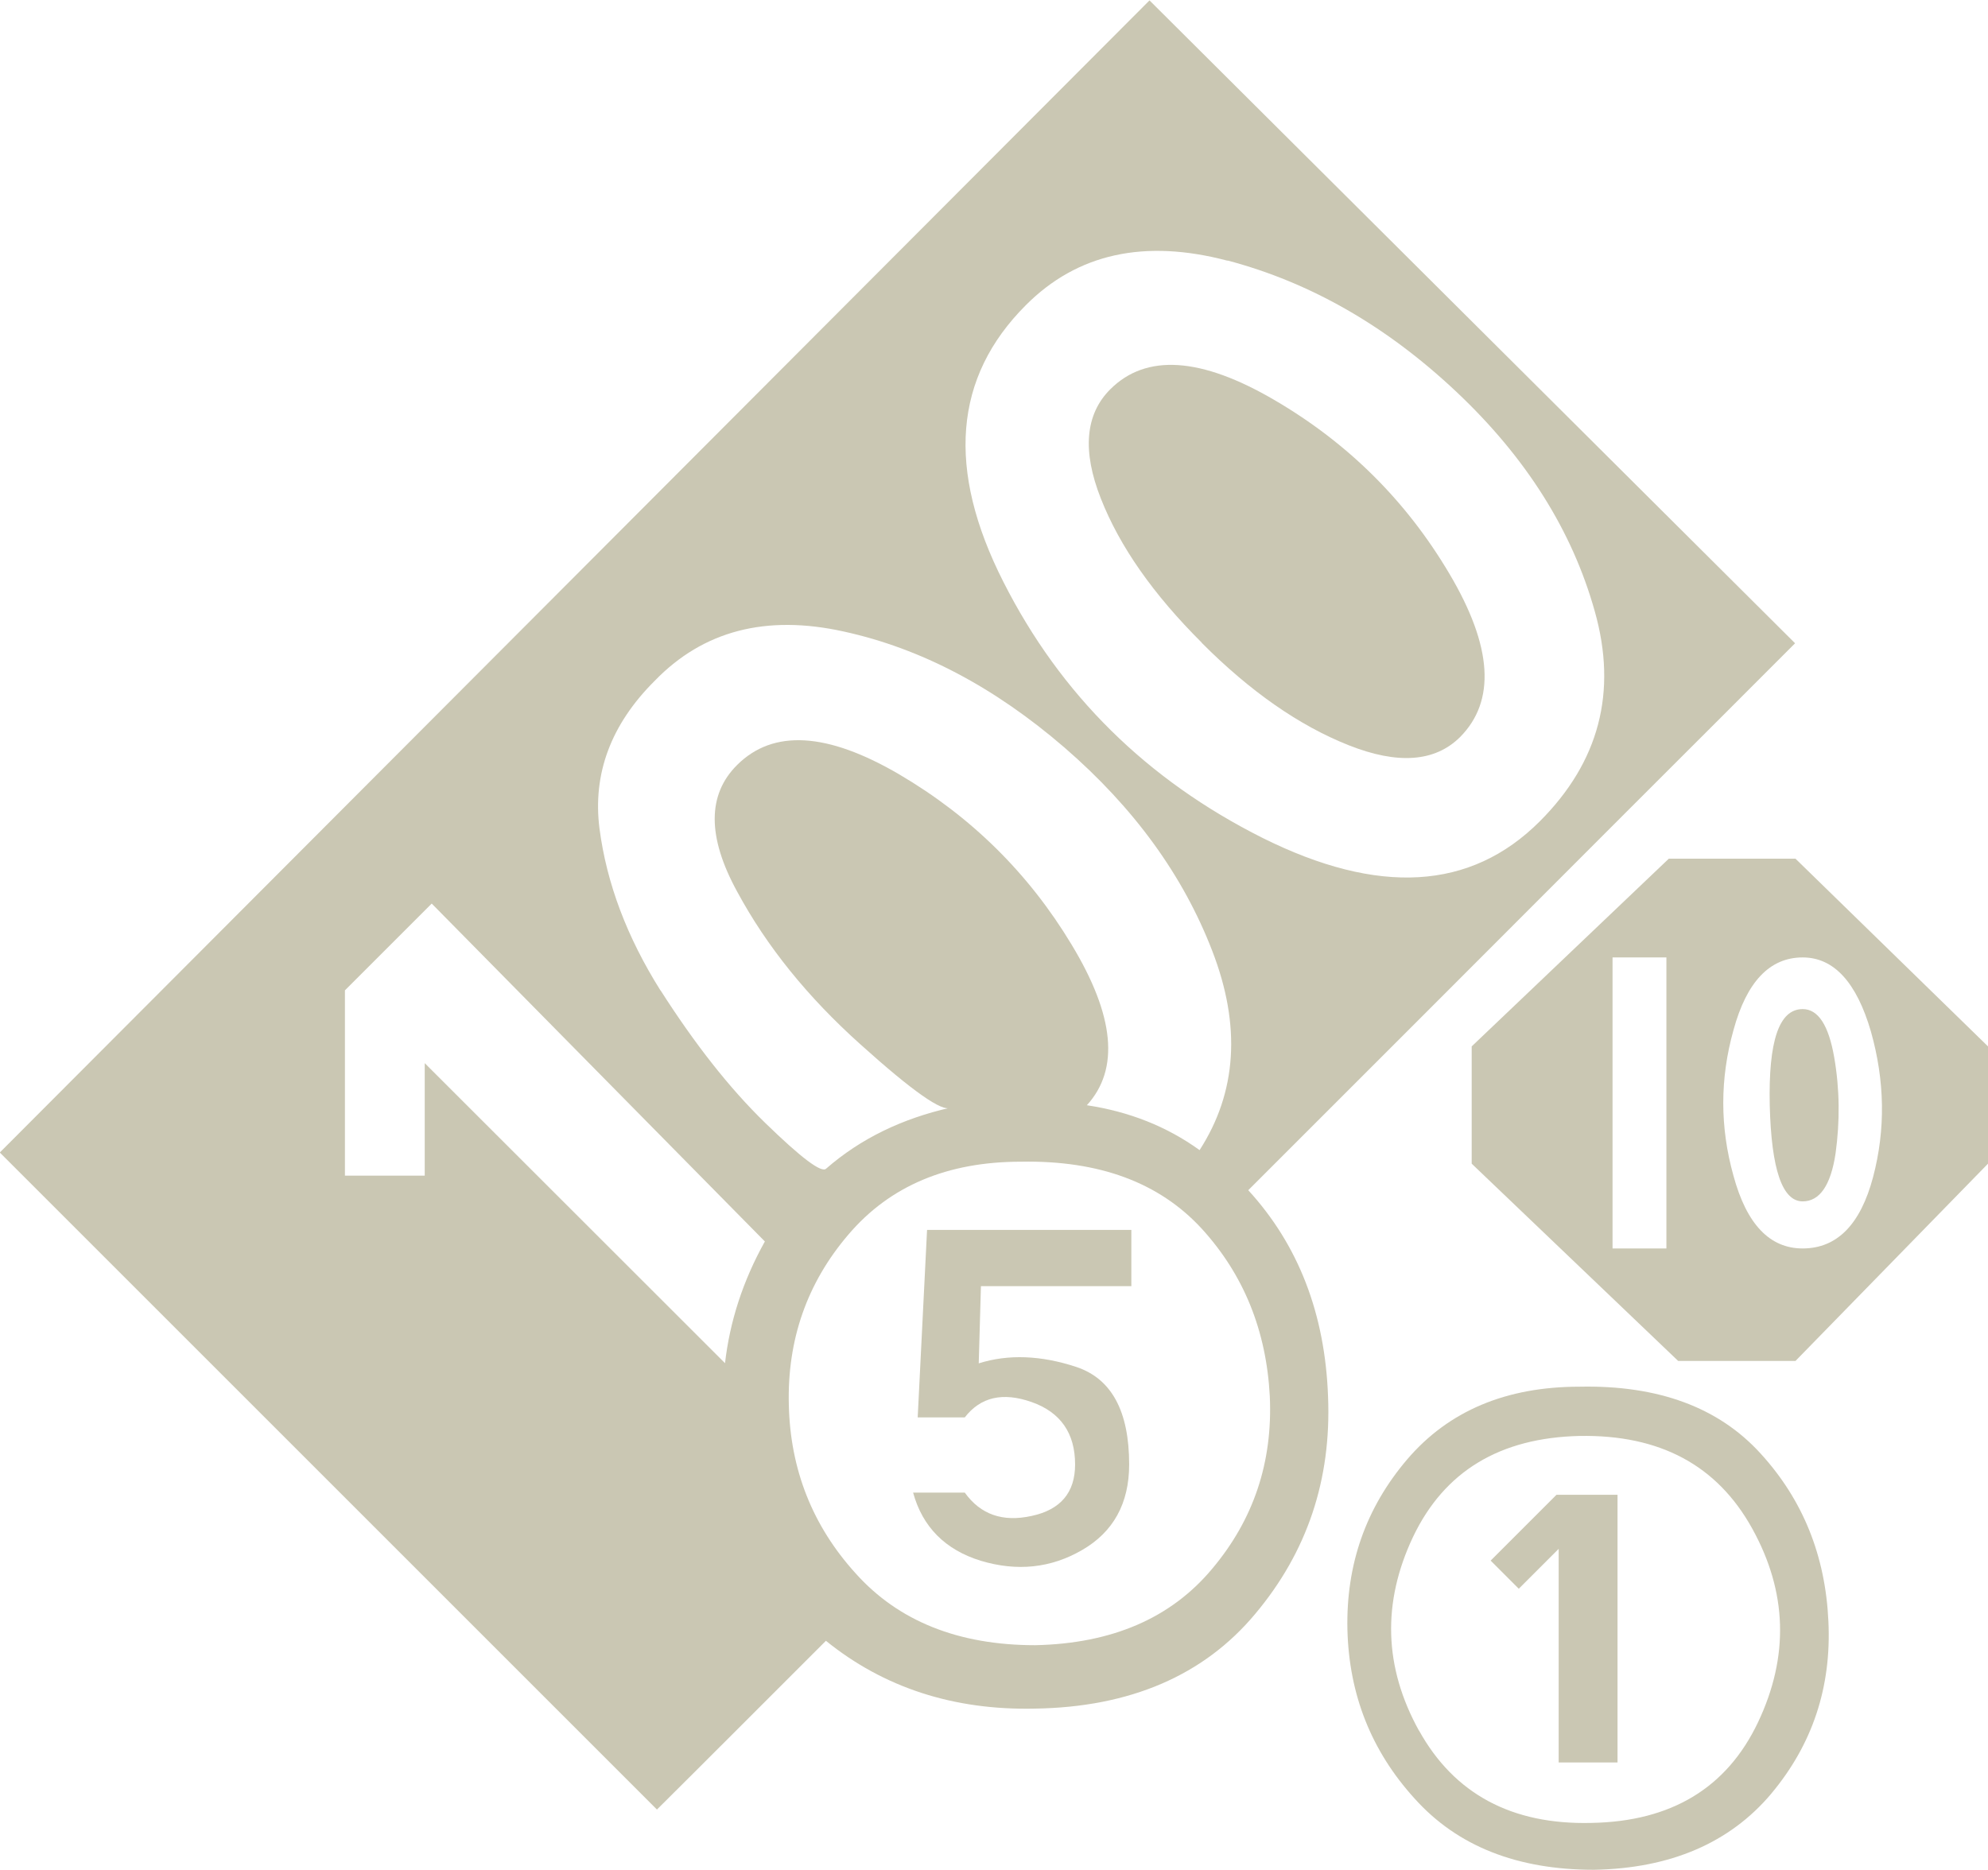 <?xml version="1.0" encoding="UTF-8" standalone="no"?>
<svg
   xmlns:dc="http://purl.org/dc/elements/1.1/"
   xmlns:cc="http://creativecommons.org/ns#"
   xmlns:rdf="http://www.w3.org/1999/02/22-rdf-syntax-ns#"
   xmlns:svg="http://www.w3.org/2000/svg"
   xmlns="http://www.w3.org/2000/svg"
   id="svg3981"
   version="1.1"
   viewBox="0 0 9.965 9.376"
   height="9.376mm"
   width="9.965mm">
  <defs
     id="defs3975" />
  <g
     transform="translate(-9.865,-122.273)"
     id="layer1">
    <path
       id="path3896"
       d="m 14.465,129.379 h 0.236 c 0.079,-0.102 0.19,-0.128 0.335,-0.077 0.145,0.051 0.218,0.156 0.218,0.313 0,0.141 -0.073,0.227 -0.218,0.258 -0.145,0.032 -0.256,-0.007 -0.335,-0.117 h -0.259 c 0.047,0.172 0.161,0.287 0.34,0.342 0.181,0.054 0.35,0.037 0.507,-0.054 0.156,-0.09 0.236,-0.233 0.236,-0.429 0,-0.267 -0.088,-0.43 -0.265,-0.489 -0.176,-0.058 -0.34,-0.065 -0.489,-0.018 l 0.011,-0.387 h 0.754 v -0.282 h -1.024 z m 0,0"
       style="fill:#cac7b3;fill-opacity:1;fill-rule:nonzero;stroke:none;stroke-width:0.353" />
    <path
       id="path3898"
       d="m 16.018,123.579 c 0.416,0.11 0.798,0.329 1.148,0.659 0.349,0.329 0.58,0.696 0.693,1.1 0.114,0.404 0.022,0.755 -0.276,1.053 -0.346,0.346 -0.809,0.372 -1.389,0.083 -0.58,-0.291 -1.013,-0.718 -1.299,-1.283 -0.287,-0.565 -0.249,-1.027 0.112,-1.388 0.258,-0.259 0.595,-0.333 1.011,-0.223 m 0.212,5.694 c 0.015,0.329 -0.081,0.617 -0.289,0.864 -0.207,0.248 -0.503,0.375 -0.887,0.383 -0.384,0 -0.685,-0.12 -0.9,-0.36 -0.216,-0.238 -0.328,-0.521 -0.335,-0.846 -0.008,-0.325 0.091,-0.61 0.299,-0.853 0.208,-0.244 0.496,-0.365 0.865,-0.365 0.393,-0.007 0.693,0.105 0.905,0.335 0.212,0.232 0.325,0.513 0.342,0.842 m -3.054,-2.035 c -0.168,-0.267 -0.27,-0.537 -0.306,-0.812 -0.035,-0.274 0.057,-0.522 0.277,-0.741 0.243,-0.251 0.558,-0.333 0.947,-0.247 0.389,0.085 0.757,0.28 1.107,0.582 0.349,0.302 0.595,0.642 0.74,1.018 0.146,0.376 0.124,0.71 -0.063,1 -0.165,-0.119 -0.353,-0.193 -0.565,-0.225 0.165,-0.181 0.139,-0.449 -0.077,-0.806 -0.215,-0.357 -0.503,-0.641 -0.864,-0.853 -0.361,-0.211 -0.631,-0.227 -0.812,-0.047 -0.15,0.149 -0.15,0.361 0,0.635 0.149,0.276 0.354,0.529 0.617,0.765 0.262,0.236 0.413,0.342 0.453,0.318 -0.244,0.055 -0.452,0.156 -0.624,0.306 -0.023,0.023 -0.125,-0.054 -0.306,-0.23 -0.181,-0.176 -0.354,-0.398 -0.524,-0.664 m 0.324,1.87 -1.506,-1.505 v 0.564 h -0.4 v -0.929 l 0.435,-0.435 1.67,1.694 c -0.11,0.197 -0.176,0.401 -0.2,0.612 m -3.635,-1.058 3.294,3.294 c 0.142,-0.141 0.282,-0.281 0.424,-0.423 0.141,-0.141 0.282,-0.282 0.423,-0.423 0.289,0.234 0.639,0.349 1.047,0.34 0.478,-0.007 0.848,-0.167 1.105,-0.475 0.26,-0.31 0.382,-0.672 0.365,-1.089 -0.015,-0.416 -0.149,-0.761 -0.4,-1.035 l 0.842,-0.842 c 0.356,-0.357 0.711,-0.711 1.064,-1.065 0.353,-0.353 0.631,-0.63 0.835,-0.835 l -3.236,-3.223 z m 0,0"
       style="fill:#cac7b3;fill-opacity:1;fill-rule:nonzero;stroke:none;stroke-width:0.353" />
    <path
       id="path3900"
       d="m 15.889,125.496 c 0.243,0.244 0.489,0.415 0.736,0.513 0.247,0.098 0.433,0.084 0.559,-0.041 0.179,-0.181 0.163,-0.453 -0.054,-0.819 -0.216,-0.365 -0.508,-0.655 -0.876,-0.87 -0.369,-0.216 -0.644,-0.234 -0.824,-0.054 -0.125,0.125 -0.141,0.309 -0.047,0.547 0.094,0.24 0.263,0.481 0.506,0.723"
       style="fill:#cac7b3;fill-opacity:1;fill-rule:nonzero;stroke:none;stroke-width:0.353" />
    <path
       id="path3902"
       d="m 19.254,128.174 c -0.063,0.238 -0.181,0.358 -0.353,0.358 -0.165,0 -0.281,-0.121 -0.347,-0.365 -0.068,-0.243 -0.068,-0.486 0,-0.729 0.066,-0.243 0.182,-0.365 0.347,-0.365 0.156,0 0.27,0.124 0.342,0.371 0.07,0.248 0.074,0.491 0.011,0.73 m -1.036,0.358 h -0.27 v -1.459 h 0.27 z m 1.612,-1.013 -0.965,-0.941 h -0.635 l -0.988,0.941 v 0.588 l 1.035,0.989 h 0.588 l 0.965,-0.989 z m 0,0"
       style="fill:#cac7b3;fill-opacity:1;fill-rule:nonzero;stroke:none;stroke-width:0.353" />
    <path
       id="path3904"
       d="m 16.978,130.95 c -0.176,-0.318 -0.186,-0.642 -0.03,-0.972 0.157,-0.329 0.435,-0.497 0.835,-0.506 0.401,-0.007 0.689,0.146 0.865,0.464 0.176,0.318 0.186,0.641 0.029,0.972 -0.156,0.328 -0.434,0.497 -0.835,0.504 -0.4,0.01 -0.688,-0.146 -0.864,-0.463 m 1.765,0.317 c 0.207,-0.247 0.303,-0.535 0.287,-0.865 -0.015,-0.329 -0.128,-0.609 -0.34,-0.841 -0.211,-0.232 -0.514,-0.343 -0.907,-0.335 -0.368,0 -0.656,0.121 -0.864,0.364 -0.208,0.244 -0.307,0.528 -0.3,0.853 0.008,0.327 0.12,0.609 0.336,0.847 0.215,0.24 0.515,0.358 0.9,0.358 0.384,-0.007 0.681,-0.135 0.889,-0.382"
       style="fill:#cac7b3;fill-opacity:1;fill-rule:nonzero;stroke:none;stroke-width:0.353" />
    <path
       id="path3906"
       d="m 17.337,130.097 0.141,0.141 0.2,-0.2 v 1.071 h 0.295 v -1.342 h -0.306 z m 0,0"
       style="fill:#cac7b3;fill-opacity:1;fill-rule:nonzero;stroke:none;stroke-width:0.353" />
    <path
       id="path3908"
       d="m 18.901,127.332 c -0.119,0 -0.172,0.161 -0.165,0.482 0.008,0.322 0.063,0.482 0.165,0.482 0.085,0 0.141,-0.08 0.165,-0.241 0.022,-0.16 0.021,-0.321 -0.007,-0.482 -0.028,-0.16 -0.08,-0.241 -0.158,-0.241"
       style="fill:#cac7b3;fill-opacity:1;fill-rule:nonzero;stroke:none;stroke-width:0.353" />
  </g>
</svg>
